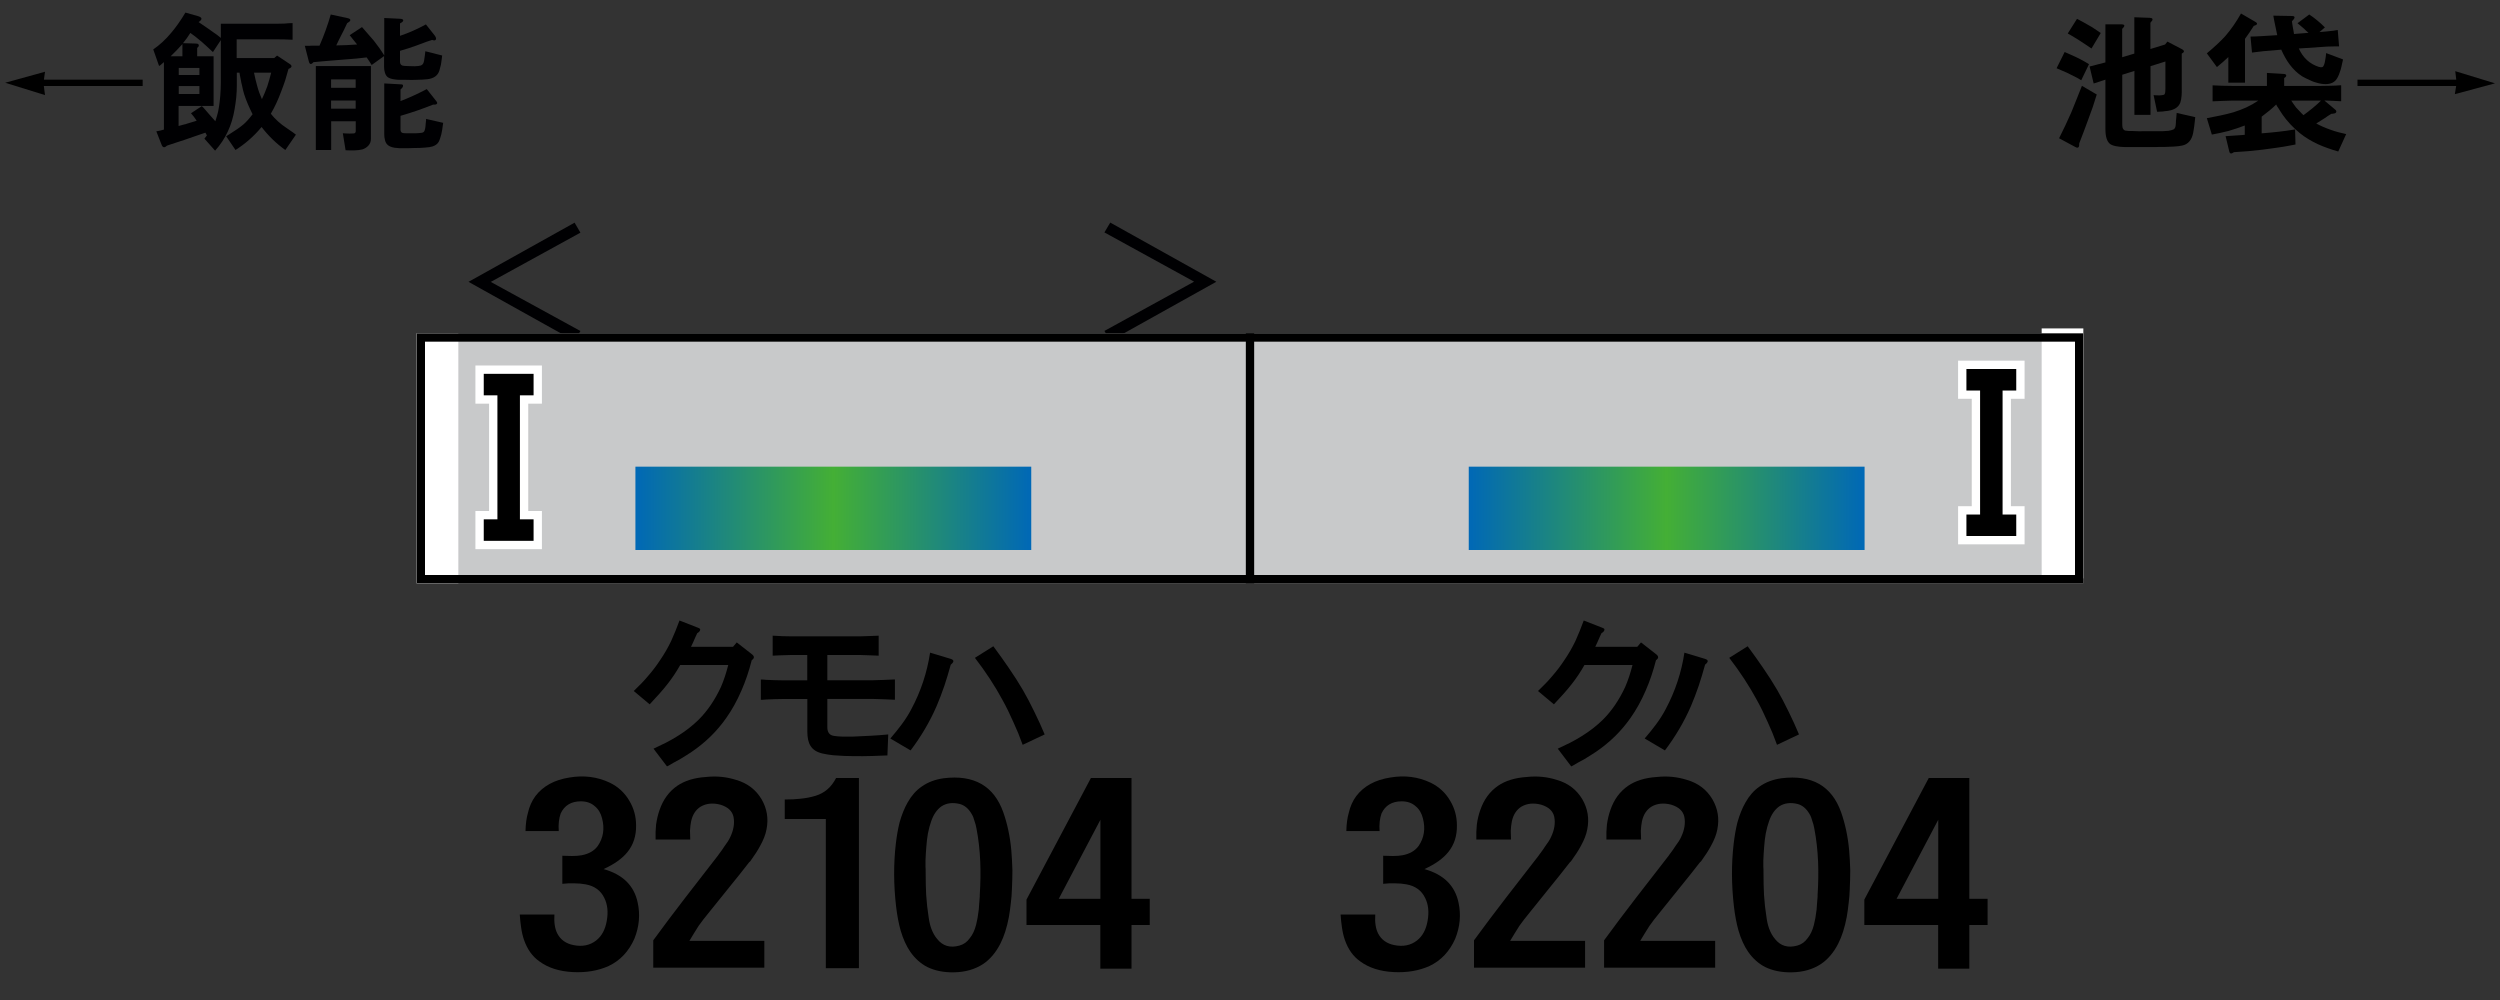 <?xml version="1.0" encoding="utf-8"?>
<!-- Generator: Adobe Illustrator 25.4.1, SVG Export Plug-In . SVG Version: 6.00 Build 0)  -->
<svg version="1.1" id="レイヤー_1" xmlns="http://www.w3.org/2000/svg" xmlns:xlink="http://www.w3.org/1999/xlink" x="0px"
	 y="0px" viewBox="0 0 300 120" style="enable-background:new 0 0 300 120;" xml:space="preserve">
<rect x="0" y="0" width="300" height="120" fill="#333333" stroke="none"/>
<style type="text/css">
	.st0{fill:#000002;}
	.st1{fill-rule:evenodd;clip-rule:evenodd;fill:#C8C9CA;}
	.st2{fill-rule:evenodd;clip-rule:evenodd;fill:url(#SVGID_1_);}
	.st3{fill-rule:evenodd;clip-rule:evenodd;fill:url(#SVGID_00000035497095966739285180000013184278206680106160_);}
	.st4{fill-rule:evenodd;clip-rule:evenodd;fill:url(#SVGID_00000140003025095321176380000015361881996193111685_);}
	.st5{fill-rule:evenodd;clip-rule:evenodd;fill:url(#SVGID_00000060732921200732369610000014256276643122980794_);}
	.st6{fill-rule:evenodd;clip-rule:evenodd;fill:#FFFFFF;}
	.st7{fill-rule:evenodd;clip-rule:evenodd;fill:url(#SVGID_00000150803926055907022380000004431212498045357984_);}
	.st8{fill-rule:evenodd;clip-rule:evenodd;fill:url(#SVGID_00000133524587836582588210000017006355184604495497_);}
	.st9{fill-rule:evenodd;clip-rule:evenodd;fill:url(#SVGID_00000109735866838194848070000011500316935154695846_);}
	.st10{fill-rule:evenodd;clip-rule:evenodd;fill:url(#SVGID_00000018228351602451590880000003985410282036744615_);}
	.st11{fill-rule:evenodd;clip-rule:evenodd;fill:url(#SVGID_00000061459246378056014800000001243925923589518246_);}
	.st12{fill-rule:evenodd;clip-rule:evenodd;fill:url(#SVGID_00000130610407362234873360000001180338814106062995_);}
	.st13{fill-rule:evenodd;clip-rule:evenodd;fill:url(#SVGID_00000164487650534343978410000013025962544437425304_);}
	.st14{fill-rule:evenodd;clip-rule:evenodd;fill:url(#SVGID_00000020374778114965644920000011384105139885052607_);}
	.st15{fill-rule:evenodd;clip-rule:evenodd;fill:url(#SVGID_00000078755926965594238590000015889592412083146624_);}
	.st16{fill-rule:evenodd;clip-rule:evenodd;fill:url(#SVGID_00000106144025467612862990000002263642489105993121_);}
	.st17{opacity:0.8;fill-rule:evenodd;clip-rule:evenodd;fill:#FFFFFF;}
	.st18{fill-rule:evenodd;clip-rule:evenodd;fill:url(#SVGID_00000056413240712583346140000002266613188081788808_);}
	.st19{fill-rule:evenodd;clip-rule:evenodd;fill:url(#SVGID_00000164515280876697767310000009498941542554289296_);}
	.st20{fill-rule:evenodd;clip-rule:evenodd;fill:url(#SVGID_00000039854147997643007420000015917807884596682145_);}
	.st21{fill-rule:evenodd;clip-rule:evenodd;fill:url(#SVGID_00000070109453972912389650000004691469496622010253_);}
	.st22{fill-rule:evenodd;clip-rule:evenodd;fill:url(#SVGID_00000037659230344944234240000009508873072743521214_);}
	.st23{fill-rule:evenodd;clip-rule:evenodd;fill:url(#SVGID_00000159468836116552956670000014055072433998012598_);}
	.st24{fill-rule:evenodd;clip-rule:evenodd;fill:url(#SVGID_00000154396045885881571940000013439610100987390595_);}
	.st25{fill-rule:evenodd;clip-rule:evenodd;fill:url(#SVGID_00000004515124536097869510000011987726201868728453_);}
	.st26{fill-rule:evenodd;clip-rule:evenodd;fill:url(#SVGID_00000140013524087767120680000005754842489453337225_);}
	.st27{fill-rule:evenodd;clip-rule:evenodd;fill:url(#SVGID_00000031922462321028945220000013928647540935031438_);}
	.st28{fill-rule:evenodd;clip-rule:evenodd;fill:url(#SVGID_00000087405246065517453130000010846311493537079706_);}
	.st29{fill-rule:evenodd;clip-rule:evenodd;fill:url(#SVGID_00000080180496047740268570000009486563150330105740_);}
	.st30{fill-rule:evenodd;clip-rule:evenodd;fill:url(#SVGID_00000045617121628881847810000000869368013155191433_);}
	.st31{fill-rule:evenodd;clip-rule:evenodd;fill:url(#SVGID_00000156549328383916277280000003626504086710361986_);}
	.st32{fill-rule:evenodd;clip-rule:evenodd;fill:url(#SVGID_00000083063273537826527980000017779546949406729619_);}
	.st33{fill-rule:evenodd;clip-rule:evenodd;fill:url(#SVGID_00000165923930507042118560000001794982460139363732_);}
	.st34{fill-rule:evenodd;clip-rule:evenodd;fill:url(#SVGID_00000120518499063159108650000015290371375803393470_);}
	.st35{fill-rule:evenodd;clip-rule:evenodd;fill:url(#SVGID_00000036231960817315066460000009711145947155389077_);}
	.st36{fill-rule:evenodd;clip-rule:evenodd;fill:none;stroke:#000000;}
	.st37{fill:none;stroke:#000000;stroke-width:2;}
	.st38{fill:none;stroke:#000000;stroke-width:2;stroke-dasharray:1.857,1.857;}
	.st39{fill:none;stroke:#000000;stroke-width:2;stroke-dasharray:1.972,1.972;}
	.st40{fill:none;stroke:#000000;stroke-width:2;stroke-dasharray:1.992,1.992;}
	.st41{fill:none;stroke:#000000;stroke-width:2;stroke-dasharray:1.891,1.891;}
	.st42{fill:none;stroke:#FFFFFF;stroke-width:2;stroke-miterlimit:10;}
</style>
<g id="パンタ">
	<g>
		<g>
			<path class="st0" d="M69.65,39.72l-0.7,1.2l-12.73-7.1l12.73-7.1l0.7,1.2l-10.76,5.91L69.65,39.72z"/>
		</g>
		<g>
			<path class="st0" d="M133.23,26.71l12.73,7.1l-12.73,7.1l-0.7-1.2l10.76-5.91l-10.76-5.91L133.23,26.71z"/>
		</g>
	</g>
</g>
<g id="塗り">
	<g>
		<rect x="150" y="40" class="st1" width="100" height="30"/>
		<linearGradient id="SVGID_1_" gradientUnits="userSpaceOnUse" x1="176.25" y1="61" x2="223.75" y2="61">
			<stop  offset="0" style="stop-color:#0068B6"/>
			<stop  offset="0.5" style="stop-color:#44AF35"/>
			<stop  offset="1" style="stop-color:#0068B6"/>
		</linearGradient>
		<rect x="176.25" y="56" class="st2" width="47.5" height="10"/>
	</g>
	<rect x="245" y="39.41" class="st6" width="5" height="30"/>
	<g>
		<rect x="50" y="40" class="st1" width="100" height="30"/>
		
			<linearGradient id="SVGID_00000041289653638565645650000016563640500559624857_" gradientUnits="userSpaceOnUse" x1="76.25" y1="61" x2="123.75" y2="61">
			<stop  offset="0" style="stop-color:#0068B6"/>
			<stop  offset="0.5" style="stop-color:#44AF35"/>
			<stop  offset="1" style="stop-color:#0068B6"/>
		</linearGradient>
		
			<rect x="76.25" y="56" style="fill-rule:evenodd;clip-rule:evenodd;fill:url(#SVGID_00000041289653638565645650000016563640500559624857_);" width="47.5" height="10"/>
	</g>
	<rect x="50" y="40" class="st6" width="5" height="30"/>
</g>
<g id="編成外罫線">
	<g>
		<path d="M249,41v28H51V41H249 M250,40H50v30h200V40L250,40z"/>
	</g>
	<line class="st36" x1="150" y1="40" x2="150" y2="70"/>
</g>
<g id="テキスト">
	<g>
		<g>
			<path d="M5.26,10.32l0.14,1.09L0.62,9.93L5.4,8.61L5.27,9.56h11.85v0.76H5.26z"/>
			<path class="st0" d="M22.25,1.51l1.49,0.42c0.55,0.16,0.58,0.4,0.09,0.72c0.8,0.54,1.54,1.05,2.23,1.55l0.44,0.35V2.85h6.61
				c0.3,0,0.64-0.01,1.02-0.02c0.14-0.01,0.3-0.02,0.47-0.04c0.12,0,0.29-0.01,0.51-0.02v2c-0.66-0.04-1.32-0.05-2-0.05h-4.71v2.25
				h4.5l0.35-0.3l1.46,0.97c0.39,0.23,0.36,0.45-0.09,0.63c-0.14,0.5-0.28,0.97-0.4,1.39c-0.16,0.48-0.33,0.93-0.49,1.35
				c-0.36,0.97-0.77,1.85-1.23,2.64c0.5,0.64,1.14,1.22,1.9,1.72l0.74,0.51l0.37,0.28L34.24,18c-1.07-0.76-2.02-1.68-2.85-2.76
				c-0.9,1.09-1.95,2.01-3.13,2.76l-1.12-1.65l0.37-0.23c0.7-0.43,1.27-0.83,1.69-1.18c0.33-0.28,0.7-0.69,1.11-1.23
				c-0.42-0.84-0.76-1.63-1-2.37c-0.11-0.34-0.2-0.72-0.28-1.14c-0.05-0.16-0.09-0.35-0.12-0.56c-0.04-0.14-0.08-0.34-0.12-0.6
				c-0.01-0.09-0.03-0.2-0.05-0.32h-0.32v1.51c0,0.45-0.02,0.93-0.07,1.46c-0.02,0.22-0.05,0.46-0.09,0.72
				c-0.04,0.21-0.07,0.45-0.11,0.7c-0.32,1.95-1.1,3.6-2.34,4.97l-1.28-1.44l0.3-0.39l-0.18-0.33c-0.41,0.14-0.82,0.28-1.23,0.42
				c-0.45,0.16-0.85,0.3-1.21,0.42l-1.65,0.54l-0.53,0.18c-0.29,0.29-0.51,0.25-0.65-0.14l-0.62-1.58c0.13-0.02,0.29-0.05,0.47-0.09
				c0.09-0.02,0.24-0.06,0.44-0.12v-8.1c-0.08,0.08-0.22,0.2-0.4,0.35c-0.05,0.04-0.11,0.08-0.18,0.12l-0.7-1.99
				c0.76-0.52,1.48-1.18,2.16-2C21.12,3.26,21.69,2.45,22.25,1.51z M20.48,6.75h1.41V5.29C21.44,5.79,20.97,6.28,20.48,6.75z
				 M22.92,13.59l1.3-0.86l0.23,0.23L25,13.6l0.56,0.63l0.28,0.32c0.14-0.42,0.25-0.8,0.33-1.14c0.08-0.41,0.15-0.81,0.19-1.2
				c0.06-0.46,0.1-0.96,0.12-1.51c0-0.22,0.01-0.47,0.02-0.76c0-0.21,0-0.46,0-0.76V4.81l-0.95,1.44c-0.57-0.54-1.01-0.94-1.32-1.21
				c-0.49-0.42-0.96-0.79-1.39-1.09c-0.25,0.41-0.54,0.82-0.88,1.23l1.35,0.04c0.01,0,0.03,0,0.05,0c0.12,0,0.22,0.01,0.3,0.02
				c0.11,0.02,0.17,0.08,0.19,0.16c0.04,0.11-0.03,0.22-0.19,0.35v1h1.97v5.96h-4.2v2.41c0.14-0.04,0.36-0.09,0.65-0.18
				c0.14-0.02,0.27-0.06,0.39-0.11c0.14-0.04,0.26-0.07,0.37-0.11c0.29-0.08,0.54-0.16,0.76-0.23
				C23.4,14.17,23.17,13.87,22.92,13.59z M21.45,9h2.48V8.15h-2.48V9z M21.45,11.28h2.48v-0.95h-2.48V11.28z M32.54,8.72h-2.06
				c0.12,0.59,0.25,1.12,0.39,1.62c0.15,0.56,0.34,1.08,0.56,1.56c0.23-0.48,0.45-1,0.65-1.56C32.24,9.84,32.4,9.3,32.54,8.72z"/>
			<path class="st0" d="M41.96,4.22l1.48-0.97c0.56,0.63,1.04,1.18,1.42,1.63c0.48,0.61,0.9,1.2,1.25,1.78v-4.5l1.86,0.09
				c0.29,0.01,0.43,0.08,0.42,0.21c-0.02,0.12-0.15,0.23-0.39,0.35V4.3c1.07-0.36,2.1-0.82,3.11-1.37l1.07,1.35
				c0.14,0.2,0.18,0.36,0.12,0.47c-0.07,0.12-0.22,0.13-0.44,0.04l-0.7,0.23l-1.23,0.46c-0.61,0.22-1.25,0.43-1.93,0.62v1.3
				c0,0.33,0.18,0.5,0.53,0.51l0.46,0.02c0.29,0.01,0.55,0.02,0.77,0.02c0.34-0.01,0.59-0.04,0.74-0.09
				c0.22-0.07,0.36-0.29,0.4-0.65l0.09-0.62l0.05-0.44l2.02,0.51c-0.01,0.08-0.03,0.22-0.05,0.4c-0.02,0.15-0.04,0.28-0.05,0.37
				c-0.01,0.13-0.03,0.24-0.05,0.33c-0.06,0.27-0.12,0.5-0.18,0.7c-0.19,0.61-0.67,0.96-1.46,1.05c-0.38,0.04-0.8,0.06-1.27,0.07
				c-0.36,0.02-0.8,0.02-1.3,0c-0.04,0-0.09,0-0.18,0c-0.22,0-0.39,0-0.51,0c-0.21,0-0.4-0.01-0.58-0.04
				c-0.43-0.05-0.74-0.15-0.93-0.3c-0.15-0.13-0.26-0.32-0.32-0.56c-0.06-0.16-0.09-0.38-0.09-0.65v-1.3l-1.49,1.07
				c-0.07-0.11-0.17-0.26-0.3-0.47C44.17,7.13,44.07,6.98,44,6.89l-1.27,0.14l-1.99,0.16l-1.95,0.16l-1.18,0.11
				c-0.27,0.33-0.46,0.29-0.56-0.12L36.58,5.5c0.13,0,0.28,0,0.44,0c0.11,0,0.25-0.01,0.44-0.02c0.19,0,0.33,0,0.44,0
				c0.16,0,0.31,0,0.44,0c0.54-1.23,0.99-2.48,1.35-3.74l2.04,0.44c0.25,0.06,0.35,0.15,0.3,0.28c-0.05,0.11-0.17,0.21-0.37,0.32
				l-0.4,0.84l-0.58,1.14l-0.33,0.69c0.83-0.01,1.66-0.05,2.5-0.11C42.62,5.04,42.32,4.66,41.96,4.22z M37.9,7.93h6.61v8.75
				c0,0.3-0.1,0.57-0.3,0.79c-0.19,0.21-0.43,0.36-0.72,0.46c-0.3,0.07-0.64,0.11-1,0.12c-0.16,0.01-0.33,0.01-0.51,0
				c-0.14,0-0.31-0.01-0.51-0.02l-0.33-2.04c0.06,0,0.15,0.01,0.26,0.02c0.23,0.01,0.41,0.02,0.53,0.02c0.19,0,0.36-0.01,0.53-0.02
				c0.15-0.01,0.23-0.11,0.23-0.3v-1.16h-2.95V18H37.9V7.93z M39.73,10.54h2.95V9.53h-2.95V10.54z M39.73,13.04h2.95v-0.98h-2.95
				V13.04z M51.12,14.27l2.06,0.47c-0.01,0.05-0.02,0.14-0.04,0.28c-0.04,0.22-0.06,0.39-0.07,0.51c-0.04,0.22-0.07,0.42-0.11,0.58
				c-0.11,0.43-0.22,0.74-0.33,0.93c-0.15,0.25-0.39,0.42-0.72,0.53c-0.22,0.07-0.52,0.12-0.9,0.14c-0.38,0.04-0.8,0.05-1.27,0.05
				c-0.19,0.01-0.4,0.02-0.63,0.02c-0.14,0-0.35,0-0.62,0c-0.01,0-0.04,0-0.07,0c-0.22,0-0.4,0-0.53,0
				c-0.21-0.01-0.39-0.03-0.54-0.05c-0.42-0.07-0.73-0.21-0.91-0.42c-0.13-0.15-0.22-0.35-0.26-0.58c-0.05-0.16-0.07-0.39-0.07-0.67
				v-6.05l1.99,0.11c0.2,0,0.29,0.06,0.26,0.19c0,0.12-0.09,0.25-0.26,0.39c-0.01,0.01-0.02,0.02-0.04,0.04v1.39
				c1.02-0.39,2.07-0.87,3.15-1.44l1.14,1.44c0.13,0.16,0.15,0.28,0.05,0.35c-0.08,0.07-0.22,0.09-0.42,0.07
				c-0.62,0.25-1.27,0.49-1.93,0.72c-0.64,0.22-1.31,0.43-1.99,0.63v1.65c0,0.2,0.07,0.33,0.21,0.39c0.09,0.04,0.25,0.05,0.47,0.05
				h0.74c0.02,0,0.08,0,0.16,0c0.12,0,0.22,0,0.32,0c0.12,0,0.22-0.01,0.32-0.02c0.27-0.01,0.45-0.05,0.54-0.12
				c0.11-0.07,0.18-0.28,0.23-0.63c0.01-0.13,0.02-0.28,0.04-0.46c0.01-0.09,0.02-0.22,0.04-0.37
				C51.12,14.34,51.12,14.29,51.12,14.27z"/>
		</g>
	</g>
	<g>
		<g>
			<path d="M246.79,8.19l0.97-1.95l0.72,0.32c0.81,0.35,1.54,0.73,2.2,1.14l-0.93,1.93l-0.51-0.3c-0.36-0.19-0.76-0.39-1.2-0.6
				C247.66,8.57,247.25,8.39,246.79,8.19z M249.83,10.3l1.78,1.04c-0.16,0.49-0.32,0.98-0.47,1.48c-0.19,0.53-0.36,1.01-0.53,1.46
				c-0.18,0.52-0.36,1-0.54,1.46c-0.19,0.52-0.38,1-0.56,1.46c0,0.23-0.02,0.38-0.07,0.44c-0.07,0.11-0.21,0.11-0.4,0l-1.95-1.05
				c0.49-0.97,0.98-2,1.46-3.09C248.95,12.5,249.39,11.44,249.83,10.3z M248.13,4.02l1.11-1.76l0.7,0.37
				c0.42,0.23,0.79,0.45,1.11,0.63c0.36,0.23,0.71,0.47,1.04,0.7l-1.11,1.86l-0.58-0.39c-0.26-0.18-0.55-0.37-0.88-0.58
				c-0.29-0.18-0.59-0.36-0.88-0.54L248.13,4.02z M251.24,10.02l-0.49-2.04l1.9-0.49V2.92h1.9c0.46,0,0.49,0.18,0.11,0.54v3.41
				l1.46-0.44V2.07l1.86,0.07c0.15,0,0.25,0.04,0.3,0.11c0.05,0.09,0.02,0.19-0.09,0.3l-0.14,0.18v3.15l1.76-0.54l0.28-0.35
				l1.72,0.9c0.35,0.18,0.35,0.36,0,0.54v4.13c0,0.02,0,0.06,0,0.12c0,0.18,0,0.31,0,0.4c0,0.16-0.01,0.3-0.02,0.42
				c-0.02,0.33-0.08,0.6-0.16,0.83c-0.18,0.45-0.55,0.74-1.12,0.9c-0.22,0.06-0.49,0.1-0.79,0.12c-0.11,0.02-0.23,0.04-0.37,0.04
				c-0.08,0.01-0.21,0.02-0.39,0.02c-0.05,0-0.08,0-0.11,0l-0.42-2c0.04,0,0.09,0.01,0.16,0.02c0.23,0.01,0.41,0.02,0.53,0.02
				c0.22-0.01,0.4-0.04,0.53-0.07c0.09-0.02,0.15-0.13,0.18-0.33c0.01-0.09,0.02-0.23,0.02-0.42c0-0.02,0-0.04,0-0.05V7.38
				l-1.79,0.56v5.84h-1.93V8.51l-1.46,0.46v5.77c0,0.01,0,0.04,0,0.07c0,0.23,0.01,0.4,0.04,0.51c0.06,0.19,0.16,0.3,0.32,0.35
				c0.12,0.02,0.26,0.04,0.42,0.05c0.08,0,0.21,0,0.39,0c0.52,0.04,1.1,0.04,1.76,0.02h1.74c0.05,0,0.12,0,0.23,0
				c0.13-0.01,0.23-0.02,0.3-0.02c0.13,0,0.24-0.01,0.33-0.02c0.25-0.04,0.45-0.09,0.6-0.16c0.12-0.05,0.21-0.17,0.26-0.37
				c0.02-0.11,0.04-0.28,0.05-0.51c0-0.05,0-0.08,0-0.11c0.02-0.22,0.04-0.39,0.05-0.51c0.01-0.19,0.02-0.35,0.04-0.49l2.23,0.51
				c-0.01,0.11-0.03,0.26-0.05,0.46c-0.01,0.15-0.02,0.27-0.04,0.35c-0.01,0.13-0.02,0.24-0.04,0.33c-0.04,0.25-0.07,0.47-0.11,0.69
				c-0.16,0.91-0.62,1.44-1.35,1.58c-0.28,0.06-0.62,0.1-1,0.12c-0.16,0.01-0.34,0.02-0.53,0.02c-0.11,0-0.28,0.01-0.51,0.02h-0.02
				h-0.02c-0.19,0-0.38,0-0.58,0c-0.22,0.01-0.42,0.02-0.6,0.02c-0.43,0-0.83,0-1.18,0c-0.42,0-0.81,0-1.16,0c-0.42,0-0.82,0-1.2,0
				c-0.93-0.02-1.54-0.15-1.85-0.39c-0.36-0.29-0.54-0.88-0.54-1.76V9.56L251.24,10.02z"/>
			<path d="M268.92,1.62l1.72,1c0.33,0.2,0.26,0.36-0.19,0.49c-0.32,0.52-0.67,1.03-1.05,1.55v5.26h-2V6.85
				c-0.43,0.41-0.89,0.81-1.37,1.2l-1.21-1.65c0.93-0.77,1.66-1.46,2.21-2.06C267.73,3.53,268.36,2.62,268.92,1.62z M271,12.07
				h-3.08l-1.23,0.04l-1.18,0.05v-1.92l1.18,0.05l1.23,0.02h4.11V8.75l2,0.12c0.21,0.01,0.32,0.08,0.32,0.19
				c0,0.11-0.08,0.21-0.25,0.3v0.95h4.36c0.36,0,0.77-0.01,1.21-0.02c0.18-0.01,0.38-0.02,0.6-0.02c0.14-0.01,0.35-0.02,0.62-0.04
				c0.01,0,0.03,0,0.05,0v1.92c-0.3-0.02-0.64-0.04-1.02-0.05c-0.15-0.01-0.32-0.02-0.49-0.02c-0.12-0.01-0.29-0.02-0.51-0.02
				l1.3,1.09c0.15,0.12,0.18,0.24,0.09,0.37c-0.06,0.07-0.21,0.12-0.46,0.14c-0.05,0-0.08,0-0.09,0l-0.42,0.26
				c-0.22,0.16-0.45,0.32-0.69,0.46c-0.27,0.16-0.5,0.31-0.7,0.44c0.53,0.29,1.11,0.54,1.74,0.76c0.55,0.2,1.17,0.37,1.85,0.51
				l-0.95,2.09c-0.43-0.12-0.85-0.25-1.25-0.4c-0.41-0.14-0.8-0.3-1.18-0.47c-0.84-0.39-1.58-0.84-2.2-1.35
				c-0.82-0.68-1.51-1.42-2.06-2.21c-0.09-0.14-0.2-0.3-0.32-0.49c-0.09-0.16-0.2-0.33-0.32-0.49c-0.04-0.07-0.08-0.15-0.12-0.23
				c-0.45,0.45-1.03,0.93-1.74,1.46v2c0.64-0.05,1.32-0.11,2.02-0.19c0.63-0.07,1.29-0.16,1.99-0.28l0.05,1.81l-0.58,0.11
				c-0.55,0.11-1.11,0.2-1.69,0.28c-0.54,0.08-1.1,0.16-1.69,0.23c-0.54,0.06-1.11,0.12-1.71,0.18c-0.52,0.04-1.09,0.08-1.72,0.12
				c-0.3,0.23-0.49,0.21-0.56-0.09l-0.44-1.83l2.3-0.16v-1.12c-0.61,0.23-1.25,0.45-1.93,0.65c-0.63,0.16-1.31,0.31-2.02,0.44
				l-0.6-1.97c0.3-0.06,0.57-0.11,0.81-0.16c0.29-0.05,0.56-0.1,0.81-0.16c0.57-0.12,1.1-0.25,1.58-0.39
				c0.56-0.18,1.07-0.37,1.53-0.58C270.09,12.64,270.56,12.37,271,12.07z M270.24,6.31l-0.18-1.92l0.67-0.02l0.76-0.04l1.78-0.11
				c-0.04-0.14-0.06-0.28-0.09-0.42c-0.04-0.15-0.06-0.3-0.09-0.44c-0.07-0.32-0.13-0.6-0.18-0.86l-0.11-0.62l2.27,0.04
				c0.23,0.01,0.32,0.09,0.26,0.25c-0.04,0.09-0.13,0.22-0.3,0.39c0.04,0.27,0.06,0.47,0.09,0.6c0.04,0.21,0.07,0.41,0.11,0.6
				l0.05,0.32l1.74-0.14l-0.3-0.26c-0.07-0.07-0.13-0.13-0.19-0.19c-0.36-0.32-0.64-0.55-0.83-0.7l1.41-1.05
				c0.64,0.42,1.27,0.94,1.88,1.55l-0.65,0.56l0.79-0.07l0.84-0.09l0.56-0.09l0.16,1.97h-0.56l-0.88,0.02l-3.39,0.23
				c0.5,1.12,1.31,1.86,2.41,2.21h0.02c0.28,0.08,0.46,0.05,0.53-0.11c0.07-0.13,0.12-0.28,0.16-0.46c0.02-0.13,0.05-0.3,0.09-0.51
				c0.01-0.07,0.02-0.12,0.02-0.16l0.05-0.42l2.02,0.76c-0.01,0.07-0.02,0.14-0.04,0.21c-0.02,0.11-0.05,0.21-0.07,0.3
				c-0.02,0.12-0.05,0.22-0.07,0.32c-0.05,0.25-0.11,0.46-0.18,0.63c-0.15,0.49-0.34,0.86-0.56,1.09c-0.22,0.22-0.52,0.36-0.9,0.4
				c-0.32,0.04-0.69,0.01-1.11-0.09c-0.36-0.08-0.73-0.21-1.09-0.39c-0.33-0.14-0.62-0.29-0.88-0.44c-0.56-0.36-1.06-0.83-1.49-1.41
				c-0.38-0.5-0.71-1.1-1.02-1.79l-2.11,0.18l-0.76,0.09L270.24,6.31z M278.52,12.07h-3.57c0.16,0.26,0.36,0.53,0.58,0.83
				c0.15,0.16,0.39,0.41,0.7,0.74c0.06,0.06,0.12,0.12,0.19,0.18c0.01-0.01,0.03-0.02,0.05-0.04c0.18-0.13,0.35-0.26,0.53-0.4
				c0.2-0.15,0.38-0.29,0.53-0.42C277.92,12.64,278.25,12.34,278.52,12.07z"/>
			<path d="M282.9,9.56h11.85l-0.12-1.02L299.4,10l-4.82,1.3l0.16-0.98H282.9V9.56z"/>
		</g>
	</g>
	<g>
		<g>
			<path d="M81.62,79.81c-0.47,0.83-0.97,1.58-1.5,2.25c-0.3,0.39-0.65,0.81-1.05,1.25c-0.3,0.34-0.67,0.74-1.11,1.21l-1.91-1.6
				c0.66-0.62,1.23-1.22,1.7-1.78c0.56-0.64,1.05-1.29,1.48-1.95c0.48-0.7,0.92-1.46,1.31-2.27c0.35-0.77,0.68-1.59,1-2.46
				l2.25,0.88c0.21,0.07,0.28,0.17,0.21,0.31c-0.04,0.12-0.15,0.23-0.33,0.33l-0.21,0.45l-0.29,0.66l-0.25,0.53h5.04l0.45-0.53
				l1.78,1.39c0.36,0.26,0.37,0.51,0.02,0.74c-0.34,1.33-0.75,2.54-1.23,3.63c-0.52,1.21-1.13,2.32-1.84,3.32
				c-1.11,1.58-2.48,2.92-4.12,4.04c-0.43,0.29-0.92,0.59-1.46,0.92c-0.23,0.13-0.49,0.27-0.76,0.41c-0.25,0.16-0.5,0.3-0.76,0.43
				l-1.62-2.13c0.53-0.25,1.02-0.48,1.46-0.7c0.51-0.26,0.98-0.53,1.41-0.8c0.99-0.61,1.84-1.28,2.56-1.99
				c1.05-1.05,1.94-2.36,2.66-3.91c0.34-0.78,0.63-1.66,0.88-2.64H81.62z"/>
			<path d="M96.87,83.88h-2.89c-0.3,0-0.64,0.01-1.02,0.02c-0.16,0.01-0.33,0.02-0.51,0.02c-0.1,0.01-0.27,0.02-0.51,0.02
				c-0.27,0.03-0.49,0.04-0.64,0.04v-2.44c0.16,0,0.37,0.01,0.64,0.04c0.23,0,0.4,0.01,0.51,0.02c0.18,0,0.35,0.01,0.51,0.02
				c0.38,0.01,0.72,0.02,1.02,0.02h2.89V78.6h-1.95c-0.21,0-0.43,0.01-0.66,0.02c-0.16,0-0.38,0.01-0.68,0.02
				c-0.18,0.01-0.32,0.02-0.41,0.02c-0.17,0.01-0.32,0.02-0.45,0.02v-2.4l1.17,0.06l1.04,0.02h8.3l1.21-0.04l1-0.04v2.4l-1-0.04
				l-1.21-0.04h-3.95v3.03h5.43l1.31-0.04l1.37-0.06v2.44l-1.37-0.06l-1.31-0.04h-5.43v3.4c0,0.62,0.27,0.97,0.82,1.04
				c0.27,0.04,0.59,0.07,0.96,0.08c0.13,0,0.29,0,0.49,0c0.1,0,0.25,0,0.45,0c0.17,0,0.29,0,0.35,0c0.73-0.03,1.43-0.06,2.11-0.1
				c0.74-0.04,1.45-0.09,2.13-0.16l-0.1,2.52l-0.59,0.02c-1.6,0.08-3.13,0.09-4.59,0.04c-0.29-0.01-0.5-0.03-0.64-0.04
				c-0.25-0.01-0.47-0.03-0.66-0.04c-0.48-0.05-0.92-0.12-1.31-0.21c-0.69-0.16-1.17-0.47-1.45-0.94c-0.25-0.4-0.37-0.97-0.37-1.7
				V83.88z"/>
			<path d="M106.84,88.62c0.51-0.59,0.96-1.15,1.37-1.7c0.44-0.6,0.83-1.2,1.15-1.82c1.15-2.15,1.89-4.41,2.25-6.78l2.46,0.74
				c0.44,0.13,0.45,0.36,0.02,0.7c-0.25,0.9-0.5,1.74-0.76,2.52c-0.3,0.87-0.61,1.69-0.94,2.46c-0.81,1.86-1.85,3.63-3.12,5.31
				L106.84,88.62z M122.72,89.38c-0.18-0.49-0.36-0.96-0.53-1.39c-0.2-0.47-0.39-0.92-0.59-1.35c-0.42-0.95-0.85-1.84-1.31-2.66
				c-0.9-1.67-2-3.35-3.3-5.04l2.21-1.39c0.7,0.95,1.32,1.81,1.84,2.58c0.64,0.92,1.2,1.81,1.7,2.66c0.46,0.79,0.92,1.67,1.39,2.64
				c0.2,0.42,0.41,0.87,0.64,1.35c0.18,0.4,0.38,0.85,0.59,1.35L122.72,89.38z"/>
			<path d="M63.06,99.72c0.02-0.86,0.12-1.58,0.29-2.17c0.17-0.76,0.47-1.44,0.9-2.02c0.92-1.21,2.29-1.95,4.09-2.23
				c1.72-0.29,3.33-0.09,4.83,0.62c1.01,0.49,1.79,1.21,2.35,2.17c0.54,0.9,0.81,1.89,0.81,2.96c0.02,1.25-0.32,2.31-1.03,3.19
				c-0.62,0.78-1.58,1.46-2.87,2.05c2.3,0.64,3.66,1.98,4.09,4.01c0.32,1.45,0.19,2.89-0.39,4.34c-0.67,1.52-1.7,2.62-3.09,3.28
				c-1.27,0.57-2.7,0.81-4.29,0.73c-1.63-0.08-2.98-0.51-4.03-1.29c-0.84-0.59-1.45-1.45-1.84-2.58c-0.15-0.43-0.27-0.94-0.35-1.52
				c-0.06-0.41-0.12-0.92-0.16-1.52h4.16c-0.06,0.94,0.05,1.7,0.35,2.29c0.39,0.74,1.03,1.2,1.93,1.38
				c1.07,0.22,1.99,0.03,2.74-0.56c0.67-0.53,1.08-1.31,1.26-2.34c0.19-1.05,0.1-1.97-0.29-2.75c-0.43-0.9-1.18-1.45-2.26-1.64
				c-0.43-0.08-0.89-0.12-1.39-0.12c-0.41-0.02-0.87,0-1.39,0.06v-3.37c0.49,0.02,0.88,0.03,1.16,0.03c0.45,0,0.84-0.03,1.16-0.09
				c0.86-0.16,1.5-0.53,1.93-1.11c0.67-0.98,0.84-2.08,0.52-3.31c-0.15-0.62-0.44-1.11-0.87-1.46c-0.43-0.39-0.99-0.59-1.68-0.59
				c-1.16,0-1.97,0.49-2.42,1.46c-0.21,0.61-0.29,1.31-0.23,2.11H63.06z"/>
			<path d="M78.39,116.12v-3.28c1.18-1.62,2.46-3.32,3.83-5.1c1.31-1.7,2.62-3.39,3.93-5.07c0.02-0.04,0.04-0.07,0.06-0.09
				c0.34-0.45,0.59-0.8,0.74-1.05c0.3-0.39,0.53-0.75,0.68-1.08c0.41-0.86,0.54-1.67,0.39-2.43c-0.15-0.7-0.68-1.19-1.58-1.46
				c-0.88-0.23-1.67-0.16-2.35,0.23c-0.6,0.37-0.99,0.97-1.16,1.79c-0.06,0.31-0.11,0.68-0.13,1.11c0,0.25,0.01,0.61,0.03,1.05
				h-4.16c-0.02-0.62,0-1.22,0.06-1.79c0.09-0.64,0.23-1.23,0.42-1.76c0.43-1.25,1.14-2.22,2.13-2.9c0.88-0.6,2.02-0.96,3.42-1.05
				c1.27-0.14,2.48-0.02,3.64,0.35c1.35,0.39,2.37,1.17,3.06,2.34c0.64,1.11,0.84,2.31,0.58,3.6c-0.11,0.61-0.37,1.27-0.77,1.99
				c-0.28,0.53-0.68,1.14-1.19,1.85c-0.06,0.04-0.12,0.09-0.16,0.15c-0.73,0.94-1.48,1.89-2.26,2.84l-2.48,3.08
				c-0.56,0.68-0.99,1.24-1.29,1.67c-0.41,0.64-0.77,1.24-1.1,1.79h8.99v3.22H78.39z"/>
			<path d="M94.17,98.28v-2.34c0.73,0,1.34-0.03,1.84-0.09c0.67-0.06,1.28-0.18,1.84-0.35c1.1-0.33,1.92-1.04,2.48-2.14h2.74v22.82
				H99.1v-17.9H94.17z"/>
			<path d="M114.46,116.68c-1.22,0.02-2.29-0.2-3.19-0.64c-0.79-0.41-1.47-1.02-2.03-1.82c-0.47-0.68-0.86-1.53-1.16-2.55
				c-0.24-0.84-0.42-1.81-0.55-2.9c-0.3-2.6-0.31-5.11-0.03-7.53c0.11-0.94,0.26-1.79,0.45-2.55c0.26-0.92,0.58-1.72,0.97-2.4
				c0.45-0.8,1.01-1.44,1.68-1.9c0.75-0.53,1.63-0.86,2.64-1c3.63-0.45,6.02,0.91,7.15,4.07c0.49,1.39,0.82,2.92,0.97,4.6
				c0.06,0.76,0.11,1.55,0.13,2.37c0,0.7-0.02,1.46-0.06,2.29c-0.02,0.59-0.06,1.13-0.13,1.64c-0.06,0.59-0.14,1.14-0.23,1.67
				c-0.24,1.27-0.58,2.34-1.03,3.22c-0.54,1.05-1.22,1.86-2.06,2.43C116.98,116.33,115.81,116.66,114.46,116.68z M111.08,104.73
				c0,0.98,0.02,1.86,0.06,2.64c0.06,0.96,0.16,1.84,0.29,2.64c0.06,0.51,0.17,0.98,0.32,1.41c0.19,0.51,0.43,0.93,0.71,1.26
				c0.67,0.84,1.56,1.1,2.67,0.79c0.52-0.14,0.93-0.44,1.26-0.91c0.32-0.39,0.57-0.92,0.74-1.58c0.13-0.51,0.24-1.11,0.32-1.82
				c0.02-0.23,0.04-0.51,0.06-0.82c0.02-0.19,0.04-0.44,0.06-0.73c0-0.08,0-0.15,0-0.21c0.09-1.41,0.11-2.73,0.06-3.98
				c-0.06-1.41-0.21-2.73-0.45-3.98c-0.06-0.35-0.14-0.64-0.23-0.88c-0.09-0.35-0.2-0.64-0.35-0.88c-0.37-0.64-0.84-1.04-1.42-1.2
				c-0.86-0.21-1.6-0.12-2.22,0.29c-0.54,0.39-0.95,0.99-1.22,1.79c-0.15,0.41-0.28,0.9-0.39,1.46c-0.09,0.49-0.15,1.02-0.19,1.58
				c-0.04,0.49-0.08,1.04-0.1,1.64c0,0.23,0,0.49,0,0.76C111.08,104.19,111.08,104.43,111.08,104.73z"/>
			<path d="M132.04,111h-8.86v-3.05l7.73-14.59h4.87v14.5h2.19V111h-2.19v5.24h-3.74V111z M127.05,107.86h5v-9.49L127.05,107.86z"/>
		</g>
	</g>
	<g>
		<g>
			<path d="M190.13,79.81c-0.47,0.83-0.97,1.58-1.5,2.25c-0.3,0.39-0.65,0.81-1.05,1.25c-0.3,0.34-0.67,0.74-1.11,1.21l-1.91-1.6
				c0.66-0.62,1.23-1.22,1.7-1.78c0.56-0.64,1.05-1.29,1.48-1.95c0.48-0.7,0.92-1.46,1.31-2.27c0.35-0.77,0.68-1.59,1-2.46
				l2.25,0.88c0.21,0.07,0.28,0.17,0.21,0.31c-0.04,0.12-0.15,0.23-0.33,0.33l-0.21,0.45l-0.29,0.66l-0.25,0.53h5.04l0.45-0.53
				l1.78,1.39c0.36,0.26,0.37,0.51,0.02,0.74c-0.34,1.33-0.75,2.54-1.23,3.63c-0.52,1.21-1.13,2.32-1.84,3.32
				c-1.11,1.58-2.48,2.92-4.12,4.04c-0.43,0.29-0.92,0.59-1.46,0.92c-0.23,0.13-0.49,0.27-0.76,0.41c-0.25,0.16-0.5,0.3-0.76,0.43
				l-1.62-2.13c0.53-0.25,1.02-0.48,1.46-0.7c0.51-0.26,0.98-0.53,1.41-0.8c0.99-0.61,1.84-1.28,2.56-1.99
				c1.05-1.05,1.94-2.36,2.66-3.91c0.34-0.78,0.63-1.66,0.88-2.64H190.13z"/>
			<path d="M197.36,88.62c0.51-0.59,0.96-1.15,1.37-1.7c0.44-0.6,0.83-1.2,1.15-1.82c1.15-2.15,1.89-4.41,2.25-6.78l2.46,0.74
				c0.44,0.13,0.45,0.36,0.02,0.7c-0.25,0.9-0.5,1.74-0.76,2.52c-0.3,0.87-0.61,1.69-0.94,2.46c-0.81,1.86-1.85,3.63-3.12,5.31
				L197.36,88.62z M213.24,89.38c-0.18-0.49-0.36-0.96-0.53-1.39c-0.2-0.47-0.39-0.92-0.59-1.35c-0.42-0.95-0.85-1.84-1.31-2.66
				c-0.9-1.67-2-3.35-3.3-5.04l2.21-1.39c0.7,0.95,1.32,1.81,1.84,2.58c0.64,0.92,1.2,1.81,1.7,2.66c0.46,0.79,0.92,1.67,1.39,2.64
				c0.2,0.42,0.41,0.87,0.64,1.35c0.18,0.4,0.38,0.85,0.59,1.35L213.24,89.38z"/>
			<path d="M161.56,99.72c0.02-0.86,0.12-1.58,0.29-2.17c0.17-0.76,0.47-1.44,0.9-2.02c0.92-1.21,2.29-1.95,4.09-2.23
				c1.72-0.29,3.33-0.09,4.83,0.62c1.01,0.49,1.79,1.21,2.35,2.17c0.54,0.9,0.81,1.89,0.81,2.96c0.02,1.25-0.32,2.31-1.03,3.19
				c-0.62,0.78-1.58,1.46-2.87,2.05c2.3,0.64,3.66,1.98,4.09,4.01c0.32,1.45,0.19,2.89-0.39,4.34c-0.67,1.52-1.7,2.62-3.09,3.28
				c-1.27,0.57-2.7,0.81-4.29,0.73c-1.63-0.08-2.98-0.51-4.03-1.29c-0.84-0.59-1.45-1.45-1.84-2.58c-0.15-0.43-0.27-0.94-0.35-1.52
				c-0.06-0.41-0.12-0.92-0.16-1.52h4.16c-0.06,0.94,0.05,1.7,0.35,2.29c0.39,0.74,1.03,1.2,1.93,1.38
				c1.07,0.22,1.99,0.03,2.74-0.56c0.67-0.53,1.08-1.31,1.26-2.34c0.19-1.05,0.1-1.97-0.29-2.75c-0.43-0.9-1.18-1.45-2.26-1.64
				c-0.43-0.08-0.89-0.12-1.39-0.12c-0.41-0.02-0.87,0-1.39,0.06v-3.37c0.49,0.02,0.88,0.03,1.16,0.03c0.45,0,0.84-0.03,1.16-0.09
				c0.86-0.16,1.5-0.53,1.93-1.11c0.67-0.98,0.84-2.08,0.52-3.31c-0.15-0.62-0.44-1.11-0.87-1.46c-0.43-0.39-0.99-0.59-1.68-0.59
				c-1.16,0-1.97,0.49-2.42,1.46c-0.21,0.61-0.29,1.31-0.23,2.11H161.56z"/>
			<path d="M176.88,116.12v-3.28c1.18-1.62,2.46-3.32,3.83-5.1c1.31-1.7,2.62-3.39,3.93-5.07c0.02-0.04,0.04-0.07,0.06-0.09
				c0.34-0.45,0.59-0.8,0.74-1.05c0.3-0.39,0.53-0.75,0.68-1.08c0.41-0.86,0.54-1.67,0.39-2.43c-0.15-0.7-0.68-1.19-1.58-1.46
				c-0.88-0.23-1.67-0.16-2.35,0.23c-0.6,0.37-0.99,0.97-1.16,1.79c-0.06,0.31-0.11,0.68-0.13,1.11c0,0.25,0.01,0.61,0.03,1.05
				h-4.16c-0.02-0.62,0-1.22,0.06-1.79c0.08-0.64,0.23-1.23,0.42-1.76c0.43-1.25,1.14-2.22,2.13-2.9c0.88-0.6,2.02-0.96,3.42-1.05
				c1.27-0.14,2.48-0.02,3.64,0.35c1.35,0.39,2.37,1.17,3.06,2.34c0.64,1.11,0.84,2.31,0.58,3.6c-0.11,0.61-0.37,1.27-0.77,1.99
				c-0.28,0.53-0.68,1.14-1.19,1.85c-0.06,0.04-0.12,0.09-0.16,0.15c-0.73,0.94-1.48,1.89-2.26,2.84l-2.48,3.08
				c-0.56,0.68-0.99,1.24-1.29,1.67c-0.41,0.64-0.77,1.24-1.1,1.79h8.99v3.22H176.88z"/>
			<path d="M192.49,116.12v-3.28c1.18-1.62,2.46-3.32,3.83-5.1c1.31-1.7,2.62-3.39,3.93-5.07c0.02-0.04,0.04-0.07,0.06-0.09
				c0.34-0.45,0.59-0.8,0.74-1.05c0.3-0.39,0.53-0.75,0.68-1.08c0.41-0.86,0.54-1.67,0.39-2.43c-0.15-0.7-0.68-1.19-1.58-1.46
				c-0.88-0.23-1.67-0.16-2.35,0.23c-0.6,0.37-0.99,0.97-1.16,1.79c-0.06,0.31-0.11,0.68-0.13,1.11c0,0.25,0.01,0.61,0.03,1.05
				h-4.16c-0.02-0.62,0-1.22,0.06-1.79c0.09-0.64,0.23-1.23,0.42-1.76c0.43-1.25,1.14-2.22,2.13-2.9c0.88-0.6,2.02-0.96,3.42-1.05
				c1.27-0.14,2.48-0.02,3.64,0.35c1.35,0.39,2.37,1.17,3.06,2.34c0.64,1.11,0.84,2.31,0.58,3.6c-0.11,0.61-0.37,1.27-0.77,1.99
				c-0.28,0.53-0.68,1.14-1.19,1.85c-0.06,0.04-0.12,0.09-0.16,0.15c-0.73,0.94-1.48,1.89-2.26,2.84l-2.48,3.08
				c-0.56,0.68-0.99,1.24-1.29,1.67c-0.41,0.64-0.77,1.24-1.1,1.79h8.99v3.22H192.49z"/>
			<path d="M215,116.68c-1.22,0.02-2.29-0.2-3.19-0.64c-0.79-0.41-1.47-1.02-2.03-1.82c-0.47-0.68-0.86-1.53-1.16-2.55
				c-0.24-0.84-0.42-1.81-0.55-2.9c-0.3-2.6-0.31-5.11-0.03-7.53c0.11-0.94,0.26-1.79,0.45-2.55c0.26-0.92,0.58-1.72,0.97-2.4
				c0.45-0.8,1.01-1.44,1.68-1.9c0.75-0.53,1.63-0.86,2.64-1c3.63-0.45,6.02,0.91,7.15,4.07c0.49,1.39,0.82,2.92,0.97,4.6
				c0.06,0.76,0.11,1.55,0.13,2.37c0,0.7-0.02,1.46-0.06,2.29c-0.02,0.59-0.06,1.13-0.13,1.64c-0.06,0.59-0.14,1.14-0.23,1.67
				c-0.24,1.27-0.58,2.34-1.03,3.22c-0.54,1.05-1.22,1.86-2.06,2.43C217.53,116.33,216.36,116.66,215,116.68z M211.62,104.73
				c0,0.98,0.02,1.86,0.06,2.64c0.06,0.96,0.16,1.84,0.29,2.64c0.06,0.51,0.17,0.98,0.32,1.41c0.19,0.51,0.43,0.93,0.71,1.26
				c0.67,0.84,1.56,1.1,2.67,0.79c0.52-0.14,0.93-0.44,1.26-0.91c0.32-0.39,0.57-0.92,0.74-1.58c0.13-0.51,0.24-1.11,0.32-1.82
				c0.02-0.23,0.04-0.51,0.06-0.82c0.02-0.19,0.04-0.44,0.06-0.73c0-0.08,0-0.15,0-0.21c0.09-1.41,0.11-2.73,0.06-3.98
				c-0.06-1.41-0.21-2.73-0.45-3.98c-0.06-0.35-0.14-0.64-0.23-0.88c-0.09-0.35-0.2-0.64-0.35-0.88c-0.37-0.64-0.84-1.04-1.42-1.2
				c-0.86-0.21-1.6-0.12-2.22,0.29c-0.54,0.39-0.95,0.99-1.22,1.79c-0.15,0.41-0.28,0.9-0.39,1.46c-0.09,0.49-0.15,1.02-0.19,1.58
				c-0.04,0.49-0.08,1.04-0.1,1.64c0,0.23,0,0.49,0,0.76C211.62,104.19,211.62,104.43,211.62,104.73z"/>
			<path d="M232.58,111h-8.86v-3.05l7.73-14.59h4.87v14.5h2.19V111h-2.19v5.24h-3.74V111z M227.59,107.86h5v-9.49L227.59,107.86z"/>
		</g>
	</g>
	<g>
		<path class="st42" d="M58.05,44.86h5.98v2.58h-1.64v14.88h1.64v2.58h-5.98v-2.58h1.64V47.44h-1.64V44.86z"/>
	</g>
	<g>
		<path d="M58.05,44.86h5.98v2.58h-1.64v14.88h1.64v2.58h-5.98v-2.58h1.64V47.44h-1.64V44.86z"/>
	</g>
	<g>
		<path class="st42" d="M241.95,46.86h-1.64v14.88h1.64v2.58h-5.98v-2.58h1.64V46.86h-1.64v-2.58h5.98V46.86z"/>
	</g>
	<g>
		<path d="M241.95,46.86h-1.64v14.88h1.64v2.58h-5.98v-2.58h1.64V46.86h-1.64v-2.58h5.98V46.86z"/>
	</g>
</g>
</svg>

